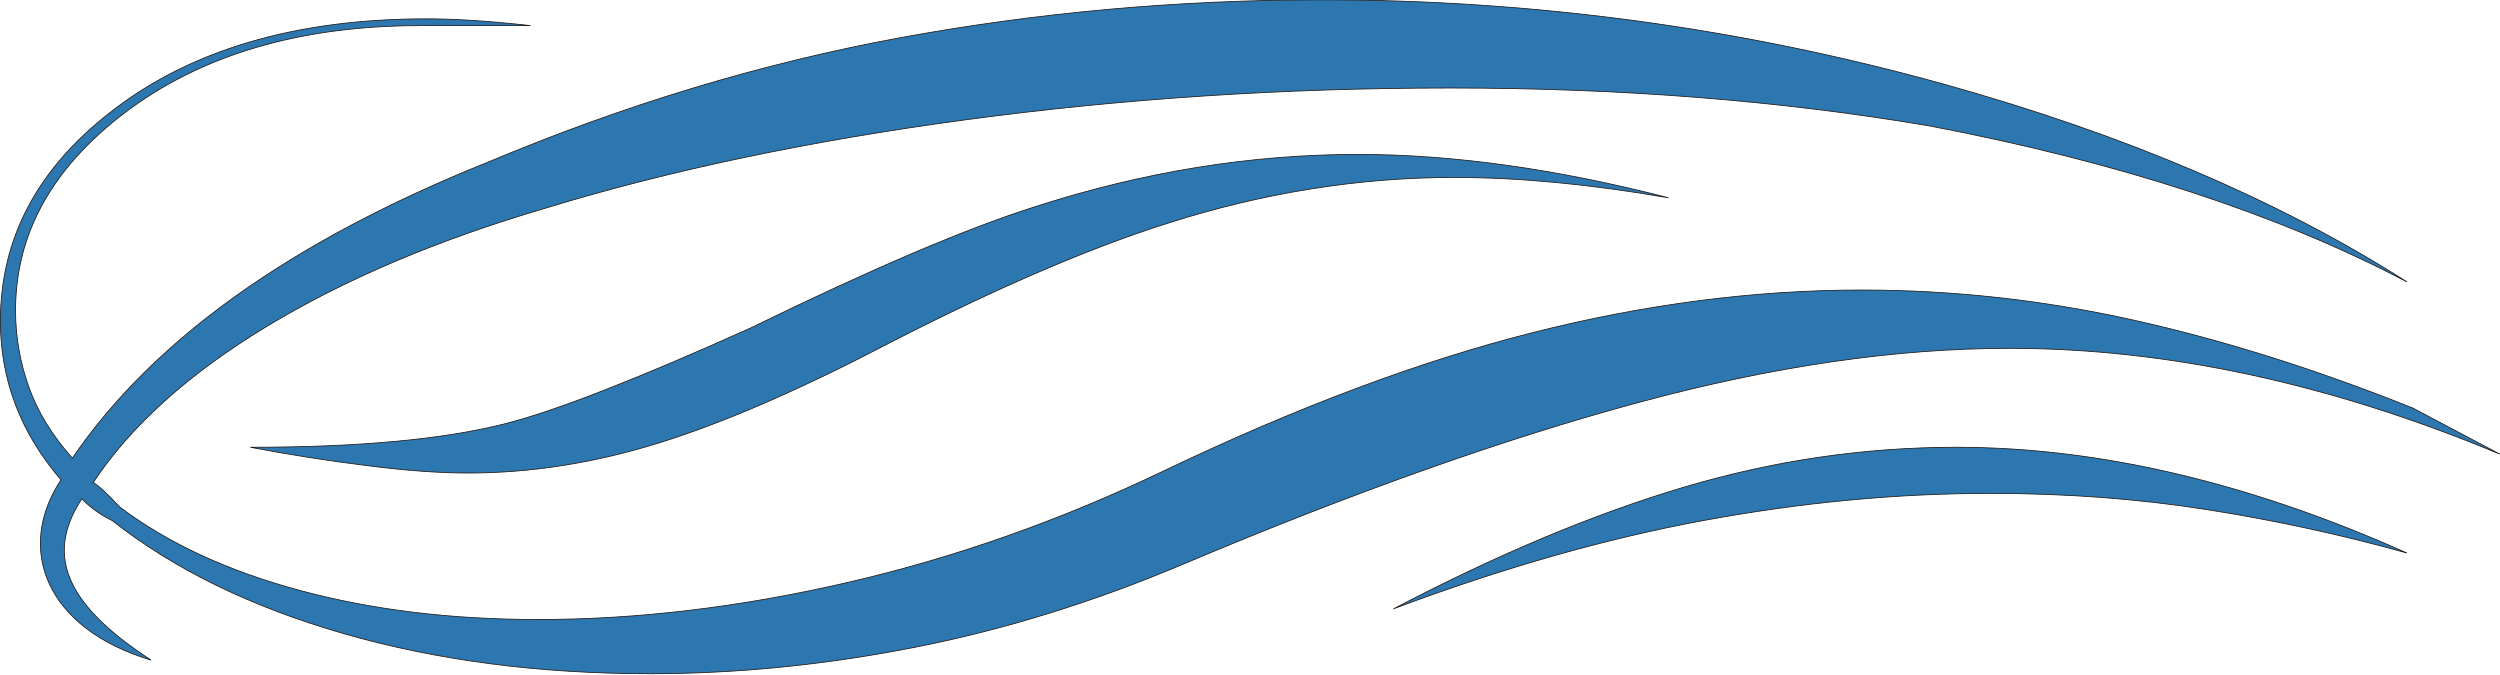 <?xml version="1.0" encoding="UTF-8" standalone="no"?>
<svg
   xmlns:dc="http://purl.org/dc/elements/1.1/"
   xmlns:cc="http://creativecommons.org/ns#"
   xmlns:rdf="http://www.w3.org/1999/02/22-rdf-syntax-ns#"
   xmlns:svg="http://www.w3.org/2000/svg"
   xmlns="http://www.w3.org/2000/svg"
   id="svg10"
   version="1.1"
   viewBox="0 0 132.292 35.719"
   style="clip-rule:evenodd;fill-rule:evenodd;image-rendering:optimizeQuality;shape-rendering:geometricPrecision;text-rendering:geometricPrecision"
   height="35.719mm"
   width="132.292mm"
   xml:space="preserve">
 <defs
   id="defs4"><style
     id="style2"
     type="text/css">
   <![CDATA[
    .str0 {stroke:#1F1A17;stroke-width:0.076}
    .fil0 {fill:#1F1A17}
   ]]>
  </style></defs>
 <g
   style="fill:#2d77b0;fill-opacity:1"
   transform="matrix(1,0,0,0.996,-2.462,-60.016)"
   id="Layer_x0020_1">
  <path
   style="fill:#2d77b0;fill-opacity:1;stroke:#1f1a17;stroke-width:0.043"
   id="path7"
   d="m 6.792,86.758 c 0.468,0.48 1.002,0.864 1.603,1.153 3.273,2.593 7.364,4.598 12.274,6.015 4.91,1.417 10.303,2.125 16.182,2.125 4.609,0 9.285,-0.468 14.027,-1.405 4.742,-0.936 9.485,-2.413 14.228,-4.43 8.951,-3.794 16.966,-6.651 24.047,-8.572 7.081,-1.921 13.627,-2.881 19.638,-2.881 8.349,0 17,1.873 25.951,5.619 l -4.609,-2.449 c -5.143,-2.065 -10.086,-3.626 -14.829,-4.682 -4.743,-1.057 -9.519,-1.585 -14.328,-1.585 -5.678,0 -11.489,0.756 -17.434,2.269 -5.945,1.513 -12.424,3.95 -19.438,7.312 -5.477,2.641 -11.055,4.622 -16.733,5.943 -5.678,1.321 -11.155,1.981 -16.432,1.981 -4.609,0 -8.817,-0.516 -12.625,-1.549 -3.807,-1.032 -6.98,-2.509 -9.519,-4.43 -0.668,-0.72 -1.135,-1.153 -1.403,-1.297 2.004,-3.025 5.06,-5.787 9.168,-8.284 4.108,-2.497 9.001,-4.586 14.679,-6.267 6.546,-2.017 13.977,-3.59 22.293,-4.718 8.316,-1.129 16.883,-1.693 25.7,-1.693 9.018,0 17.467,0.672 25.349,2.017 10.02,1.921 18.436,4.682 25.249,8.284 -6.746,-4.322 -14.929,-7.828 -24.548,-10.517 C 94.596,61.738 83.641,60.249 72.419,60.249 c -7.615,0 -15.063,0.672 -22.344,2.017 -7.281,1.345 -14.562,3.554 -21.843,6.627 C 17.88,73.071 10.566,78.306 6.291,84.597 5.222,83.396 4.454,82.135 3.986,80.815 3.519,79.494 3.285,78.138 3.285,76.745 c 0,-4.034 1.904,-7.516 5.711,-10.445 4.075,-3.121 9.318,-4.682 15.731,-4.682 h 2.805 c 1.227,0 1.224,-0.004 3.006,0 -2.137,-0.24 -3.974,-0.36 -5.511,-0.36 -6.947,0 -12.524,1.657 -16.733,4.97 -3.874,3.025 -5.811,6.723 -5.811,11.093 0,3.122 1.069,5.931 3.206,8.428 -2.419,3.677 -0.8,7.903 4.769,9.579 C 5.622,92.182 4.985,89.535 6.792,86.758 Z M 42.161,77.693 c -6.012,2.713 -10.353,4.418 -13.025,5.09 -3.273,0.828 -7.748,1.237 -13.426,1.237 2.071,0.396 4.125,0.72 6.162,0.973 2.037,0.264 3.824,0.396 5.36,0.396 3.34,0 6.73,-0.54 10.17,-1.621 3.44,-1.081 7.531,-2.869 12.274,-5.367 5.611,-2.881 10.454,-4.97 14.528,-6.267 5.077,-1.633 10.153,-2.449 15.23,-2.449 3.407,0 7.181,0.36 11.322,1.081 -5.945,-1.537 -11.422,-2.305 -16.432,-2.305 -5.678,0 -11.355,0.924 -17.033,2.761 -3.674,1.165 -8.717,3.326 -15.129,6.471 z M 76.227,92.593 c 5.744,-2.161 11.205,-3.722 16.382,-4.682 5.177,-0.96 10.237,-1.441 15.18,-1.441 4.008,0 7.832,0.288 11.472,0.864 3.64,0.576 7.164,1.345 10.571,2.305 -8.35,-3.746 -16.298,-5.619 -23.846,-5.619 -4.876,0 -9.686,0.708 -14.428,2.125 -4.742,1.417 -9.852,3.566 -15.33,6.447 z"
   class="fil0 str0" />
 </g>
</svg>